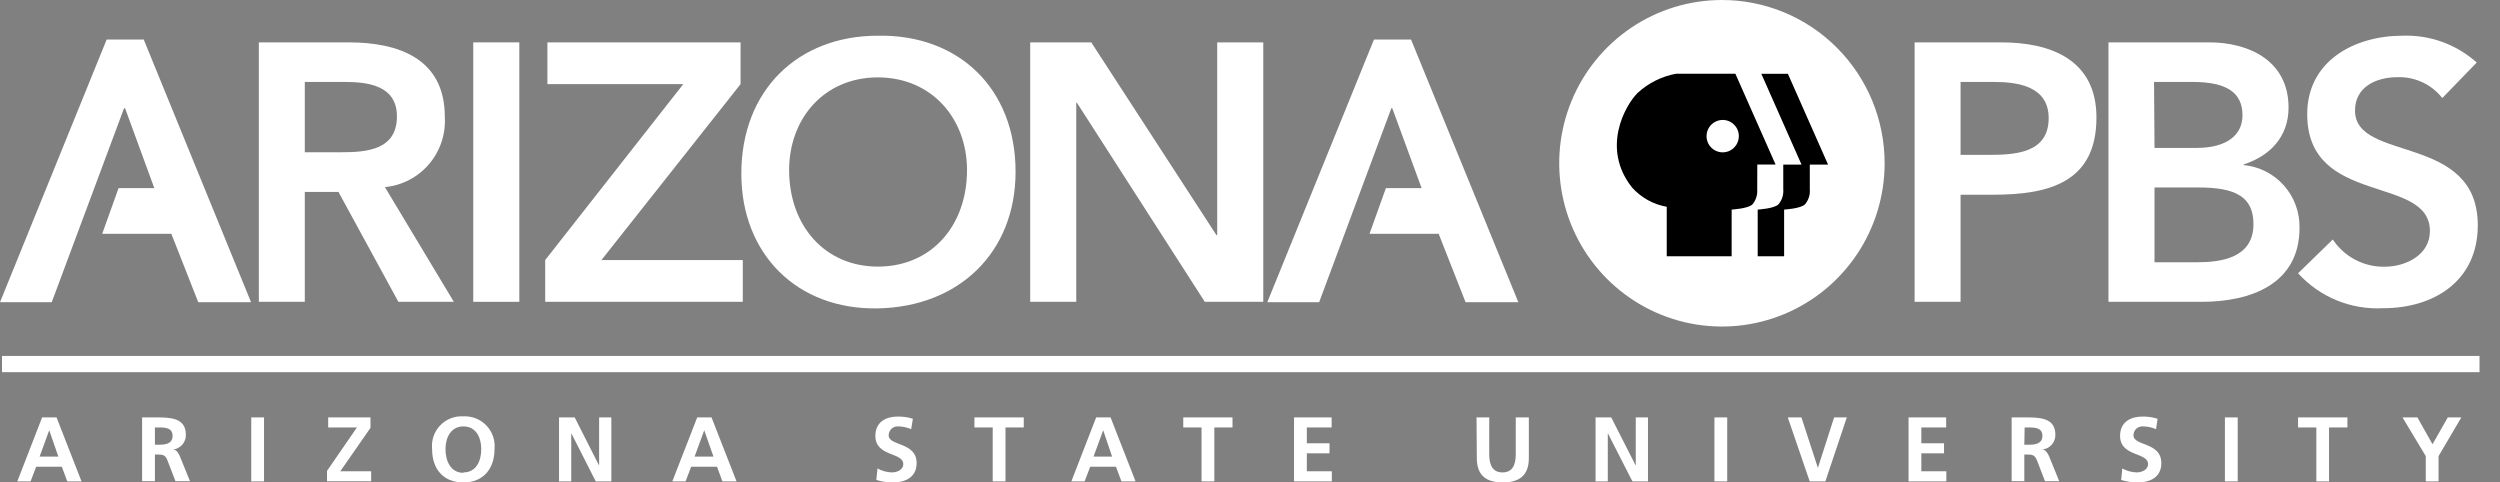 <?xml version="1.0" encoding="utf-8"?>
<svg xmlns="http://www.w3.org/2000/svg" fill="none" height="100%" overflow="visible" preserveAspectRatio="none" style="display: block;" viewBox="0 0 114 22" width="100%">
<rect x="0" y="0" width="114" height="22" fill="#808080" stroke="none"/>
<g clip-path="url(#clip0_0_62977)" id="logo-footer-pbs 1">
<path d="M4.863 1.804L0 13.781H2.359L5.656 4.937H5.704L7.037 8.58H5.406L4.661 10.661H7.813L9.041 13.781H11.448L6.555 1.804H4.863Z" fill="white" id="Vector"/>
<path d="M11.803 1.932H15.899C18.166 1.932 20.283 2.666 20.283 5.324C20.332 6.11 20.075 6.884 19.565 7.483C19.055 8.082 18.333 8.458 17.552 8.532L20.695 13.763H18.166L15.434 8.752H13.899V13.763H11.803V1.932ZM15.535 6.943C16.714 6.943 18.1 6.846 18.1 5.306C18.1 3.903 16.784 3.736 15.719 3.736H13.899V6.943H15.535Z" fill="white" id="Vector_2"/>
<path d="M23.681 1.932H21.581V13.763H23.681V1.932Z" fill="white" id="Vector_3"/>
<path d="M24.861 11.858L31.157 3.837H24.962V1.932H33.77V3.837L27.426 11.858H33.871V13.763H24.861V11.858Z" fill="white" id="Vector_4"/>
<path d="M40.032 1.628C43.715 1.562 46.31 4.035 46.31 7.832C46.31 11.524 43.715 13.992 40.032 14.062C36.349 14.133 33.805 11.59 33.805 7.92C33.805 4.105 36.392 1.628 40.032 1.628ZM40.032 12.157C42.478 12.157 44.096 10.287 44.096 7.757C44.096 5.399 42.478 3.529 40.032 3.529C37.585 3.529 35.984 5.399 35.984 7.757C35.984 10.278 37.602 12.157 40.032 12.157Z" fill="white" id="Vector_5"/>
<path d="M46.977 1.932H49.761L55.47 10.723H55.505V1.932H57.605V13.763H54.939L49.108 4.686H49.077V13.763H46.977V1.932Z" fill="white" id="Vector_6"/>
<path d="M69.237 13.781H66.83L65.603 10.661H62.45L63.196 8.58H64.826L63.489 4.937H63.445L60.153 13.781H57.789L62.652 1.804H64.344L69.237 13.781Z" fill="white" id="Vector_7"/>
<path d="M87.306 1.932H91.253C93.533 1.932 95.598 2.732 95.598 5.359C95.598 8.334 93.406 8.879 90.884 8.879H89.402V13.763H87.306V1.932ZM90.669 7.062C91.867 7.062 93.419 6.996 93.419 5.39C93.419 3.938 92.033 3.736 90.902 3.736H89.402V7.062H90.669Z" fill="white" id="Vector_8"/>
<path d="M96.146 1.932H100.745C102.525 1.932 104.358 2.75 104.358 4.906C104.358 6.226 103.525 7.106 102.311 7.498V7.528C103.017 7.594 103.672 7.925 104.145 8.456C104.617 8.986 104.872 9.677 104.858 10.388C104.858 12.962 102.626 13.763 100.395 13.763H96.146V1.932ZM98.246 6.745H100.162C101.561 6.745 102.258 6.142 102.258 5.258C102.258 4.237 101.561 3.736 99.978 3.736H98.224L98.246 6.745ZM98.246 11.959H100.18C101.263 11.959 102.758 11.774 102.758 10.221C102.758 8.985 101.96 8.549 100.263 8.549H98.246V11.959Z" fill="white" id="Vector_9"/>
<path d="M111.369 4.47C111.126 4.162 110.814 3.915 110.459 3.75C110.103 3.585 109.713 3.506 109.322 3.52C108.357 3.52 107.388 3.96 107.388 5.042C107.388 7.418 112.987 6.063 112.987 10.274C112.987 12.813 110.988 14.054 108.673 14.054C107.949 14.094 107.225 13.971 106.554 13.696C105.883 13.42 105.281 12.998 104.792 12.461L106.375 10.921C106.634 11.31 106.986 11.628 107.399 11.845C107.812 12.062 108.272 12.171 108.738 12.162C109.707 12.162 110.804 11.625 110.804 10.538C110.804 7.946 105.209 9.434 105.209 5.205C105.209 2.768 107.375 1.628 109.554 1.628C110.797 1.582 112.01 2.021 112.939 2.851L111.369 4.47Z" fill="white" id="Vector_10"/>
<path d="M84.233 7.515C84.234 8.7 83.885 9.858 83.229 10.843C82.574 11.829 81.642 12.597 80.552 13.051C79.462 13.505 78.262 13.624 77.104 13.393C75.946 13.163 74.882 12.593 74.047 11.756C73.212 10.918 72.644 9.851 72.413 8.69C72.182 7.528 72.3 6.323 72.752 5.229C73.203 4.134 73.968 3.199 74.95 2.541C75.931 1.883 77.085 1.531 78.265 1.531C79.847 1.531 81.365 2.162 82.484 3.284C83.603 4.406 84.232 5.928 84.233 7.515Z" fill="black" id="Vector_11"/>
<path d="M78.555 5.469C78.409 5.469 78.267 5.513 78.145 5.594C78.024 5.675 77.93 5.79 77.874 5.926C77.819 6.061 77.804 6.209 77.832 6.353C77.861 6.496 77.931 6.628 78.034 6.731C78.137 6.834 78.268 6.905 78.411 6.933C78.554 6.962 78.702 6.947 78.837 6.891C78.971 6.835 79.086 6.741 79.167 6.619C79.248 6.498 79.291 6.355 79.291 6.208C79.291 6.012 79.214 5.824 79.076 5.686C78.938 5.547 78.75 5.469 78.555 5.469Z" fill="white" id="Vector_12"/>
<path d="M78.507 0C77.04 0.003 75.607 0.441 74.388 1.261C73.17 2.081 72.221 3.244 71.662 4.605C71.102 5.966 70.957 7.462 71.245 8.905C71.533 10.349 72.24 11.674 73.278 12.714C74.317 13.754 75.638 14.461 77.077 14.748C78.516 15.034 80.007 14.886 81.362 14.322C82.717 13.758 83.874 12.803 84.689 11.579C85.504 10.355 85.939 8.917 85.939 7.445C85.939 6.466 85.747 5.496 85.374 4.592C85 3.688 84.453 2.866 83.762 2.175C83.072 1.483 82.252 0.935 81.35 0.562C80.448 0.189 79.482 -0.002 78.507 0ZM80.129 8.637C80.148 8.878 80.074 9.118 79.923 9.306C79.756 9.513 78.963 9.557 78.963 9.557V11.686H76.003V9.429C75.392 9.322 74.835 9.012 74.42 8.549C73.004 6.754 74.109 4.809 74.67 4.242C75.161 3.79 75.769 3.485 76.424 3.362H79.133L80.966 7.502H80.133L80.129 8.637ZM82.527 7.506V8.637C82.547 8.879 82.471 9.119 82.317 9.306C82.15 9.513 81.356 9.557 81.356 9.557V11.686H80.151V9.557C80.151 9.557 80.94 9.513 81.107 9.306C81.261 9.119 81.337 8.879 81.317 8.637V7.506H82.15L80.317 3.366H81.528L83.36 7.506H82.527Z" fill="white" id="Vector_13"/>
<path d="M0.092 16.601H113.066" id="Vector_14" stroke="white" stroke-width="0.74"/>
<path d="M1.92 19.034H2.578L3.718 21.952H3.069L2.819 21.283H1.649L1.394 21.952H0.789L1.92 19.034ZM2.245 19.62L1.806 20.821H2.661L2.245 19.62Z" fill="white" id="Vector_15"/>
<path d="M6.48 19.034H7.107C7.73 19.034 8.475 19.034 8.475 19.822C8.48 19.988 8.423 20.149 8.315 20.274C8.207 20.399 8.056 20.48 7.892 20.5C8.05 20.5 8.142 20.671 8.199 20.799L8.664 21.943H8.002L7.651 21.032C7.572 20.812 7.493 20.728 7.248 20.728H7.064V21.943H6.48V19.034ZM7.064 20.28H7.252C7.542 20.28 7.87 20.236 7.87 19.875C7.87 19.514 7.546 19.492 7.252 19.492H7.064V20.28Z" fill="white" id="Vector_16"/>
<path d="M12.04 19.034H11.457V21.952H12.04V19.034Z" fill="white" id="Vector_17"/>
<path d="M14.912 21.472L16.276 19.492H14.965V19.034H16.894V19.51L15.517 21.49H16.925V21.947H14.912V21.472Z" fill="white" id="Vector_18"/>
<path d="M21.13 18.986C21.325 18.975 21.52 19.008 21.702 19.08C21.884 19.152 22.048 19.264 22.183 19.406C22.318 19.548 22.421 19.718 22.484 19.904C22.547 20.089 22.57 20.287 22.55 20.482C22.55 21.362 22.05 22 21.13 22C20.209 22 19.704 21.38 19.704 20.482C19.683 20.286 19.704 20.087 19.767 19.901C19.831 19.714 19.934 19.543 20.069 19.401C20.205 19.258 20.37 19.147 20.554 19.075C20.737 19.004 20.933 18.973 21.13 18.986ZM21.13 21.542C21.721 21.542 21.945 21.01 21.945 20.482C21.945 19.954 21.708 19.444 21.13 19.444C20.551 19.444 20.314 19.972 20.314 20.482C20.314 20.992 20.533 21.56 21.13 21.56" fill="white" id="Vector_19"/>
<path d="M25.492 19.034H26.207L27.312 21.217H27.32V19.034H27.877V21.952H27.167L26.058 19.769H26.049V21.952H25.492V19.034Z" fill="white" id="Vector_20"/>
<path d="M31.793 19.034H32.446L33.586 21.952H32.942L32.696 21.283H31.517L31.262 21.952H30.657L31.793 19.034ZM32.113 19.62L31.674 20.821H32.534L32.113 19.62Z" fill="white" id="Vector_21"/>
<path d="M41.549 19.571C41.364 19.489 41.163 19.445 40.961 19.444C40.905 19.439 40.849 19.447 40.797 19.465C40.744 19.483 40.695 19.512 40.654 19.55C40.613 19.588 40.58 19.634 40.558 19.686C40.535 19.737 40.523 19.792 40.523 19.848C40.523 20.354 41.798 20.143 41.798 21.12C41.798 21.758 41.294 22 40.707 22C40.454 21.998 40.203 21.96 39.961 21.886L40.014 21.362C40.216 21.474 40.441 21.535 40.672 21.542C40.895 21.542 41.189 21.428 41.189 21.164C41.189 20.61 39.917 20.838 39.917 19.875C39.917 19.224 40.422 18.995 40.93 18.995C41.167 18.991 41.402 19.025 41.627 19.096L41.549 19.571Z" fill="white" id="Vector_22"/>
<path d="M45.267 19.492H44.434V19.034H46.683V19.492H45.85V21.952H45.267V19.492Z" fill="white" id="Vector_23"/>
<path d="M49.985 19.034H50.642L51.782 21.952H51.138L50.888 21.283H49.713L49.459 21.952H48.853L49.985 19.034ZM50.305 19.62L49.866 20.821H50.712L50.305 19.62Z" fill="white" id="Vector_24"/>
<path d="M54.79 19.492H53.957V19.034H56.202V19.492H55.373V21.952H54.79V19.492Z" fill="white" id="Vector_25"/>
<path d="M59.008 19.034H60.722V19.492H59.591V20.214H60.626V20.671H59.591V21.49H60.731V21.952H59.008V19.034Z" fill="white" id="Vector_26"/>
<path d="M67.33 19.034H67.909V20.72C67.909 21.217 68.071 21.542 68.514 21.542C68.957 21.542 69.119 21.217 69.119 20.72V19.034H69.715V20.896C69.715 21.679 69.277 22 68.527 22C67.777 22 67.343 21.679 67.343 20.896L67.33 19.034Z" fill="white" id="Vector_27"/>
<path d="M72.758 19.034H73.473L74.582 21.217H74.591V19.034H75.148V21.952H74.438L73.324 19.769H73.315V21.952H72.758V19.034Z" fill="white" id="Vector_28"/>
<path d="M78.761 19.034H78.178V21.952H78.761V19.034Z" fill="white" id="Vector_29"/>
<path d="M81.523 19.034H82.146L82.891 21.322H82.9L83.636 19.034H84.215L83.237 21.952H82.523L81.523 19.034Z" fill="white" id="Vector_30"/>
<path d="M87.03 19.034H88.745V19.492H87.613V20.214H88.648V20.671H87.613V21.49H88.753V21.952H87.03V19.034Z" fill="white" id="Vector_31"/>
<path d="M91.731 19.034H92.358C92.98 19.034 93.725 19.034 93.725 19.822C93.73 19.99 93.67 20.154 93.558 20.28C93.447 20.405 93.292 20.484 93.125 20.5C93.283 20.5 93.375 20.671 93.436 20.799L93.901 21.943H93.252L92.901 21.032C92.818 20.812 92.743 20.728 92.498 20.728H92.309V21.943H91.731V19.034ZM92.309 20.28H92.515C92.8 20.28 93.134 20.236 93.134 19.875C93.134 19.514 92.809 19.492 92.515 19.492H92.323L92.309 20.28Z" fill="white" id="Vector_32"/>
<path d="M98.316 19.571C98.129 19.489 97.928 19.445 97.724 19.444C97.668 19.439 97.612 19.445 97.559 19.464C97.506 19.482 97.457 19.511 97.416 19.549C97.375 19.587 97.342 19.633 97.32 19.685C97.297 19.736 97.286 19.792 97.286 19.848C97.286 20.354 98.557 20.143 98.557 21.12C98.557 21.758 98.053 22 97.47 22C97.217 21.999 96.966 21.961 96.725 21.886L96.777 21.362C96.979 21.474 97.204 21.535 97.435 21.542C97.654 21.542 97.952 21.428 97.952 21.164C97.952 20.61 96.676 20.838 96.676 19.875C96.676 19.224 97.181 18.995 97.694 18.995C97.928 18.991 98.162 19.025 98.386 19.096L98.316 19.571Z" fill="white" id="Vector_33"/>
<path d="M102.039 19.034H101.456V21.952H102.039V19.034Z" fill="white" id="Vector_34"/>
<path d="M105.625 19.492H104.792V19.034H107.042V19.492H106.204V21.952H105.625V19.492Z" fill="white" id="Vector_35"/>
<path d="M110.615 20.799L109.554 19.034H110.234L110.922 20.258L111.619 19.034H112.237L111.198 20.799V21.952H110.615V20.799Z" fill="white" id="Vector_36"/>
</g>
<defs>
<clipPath id="clip0_0_62977">
<rect fill="white" height="22" width="114"/>
</clipPath>
</defs>
</svg>
